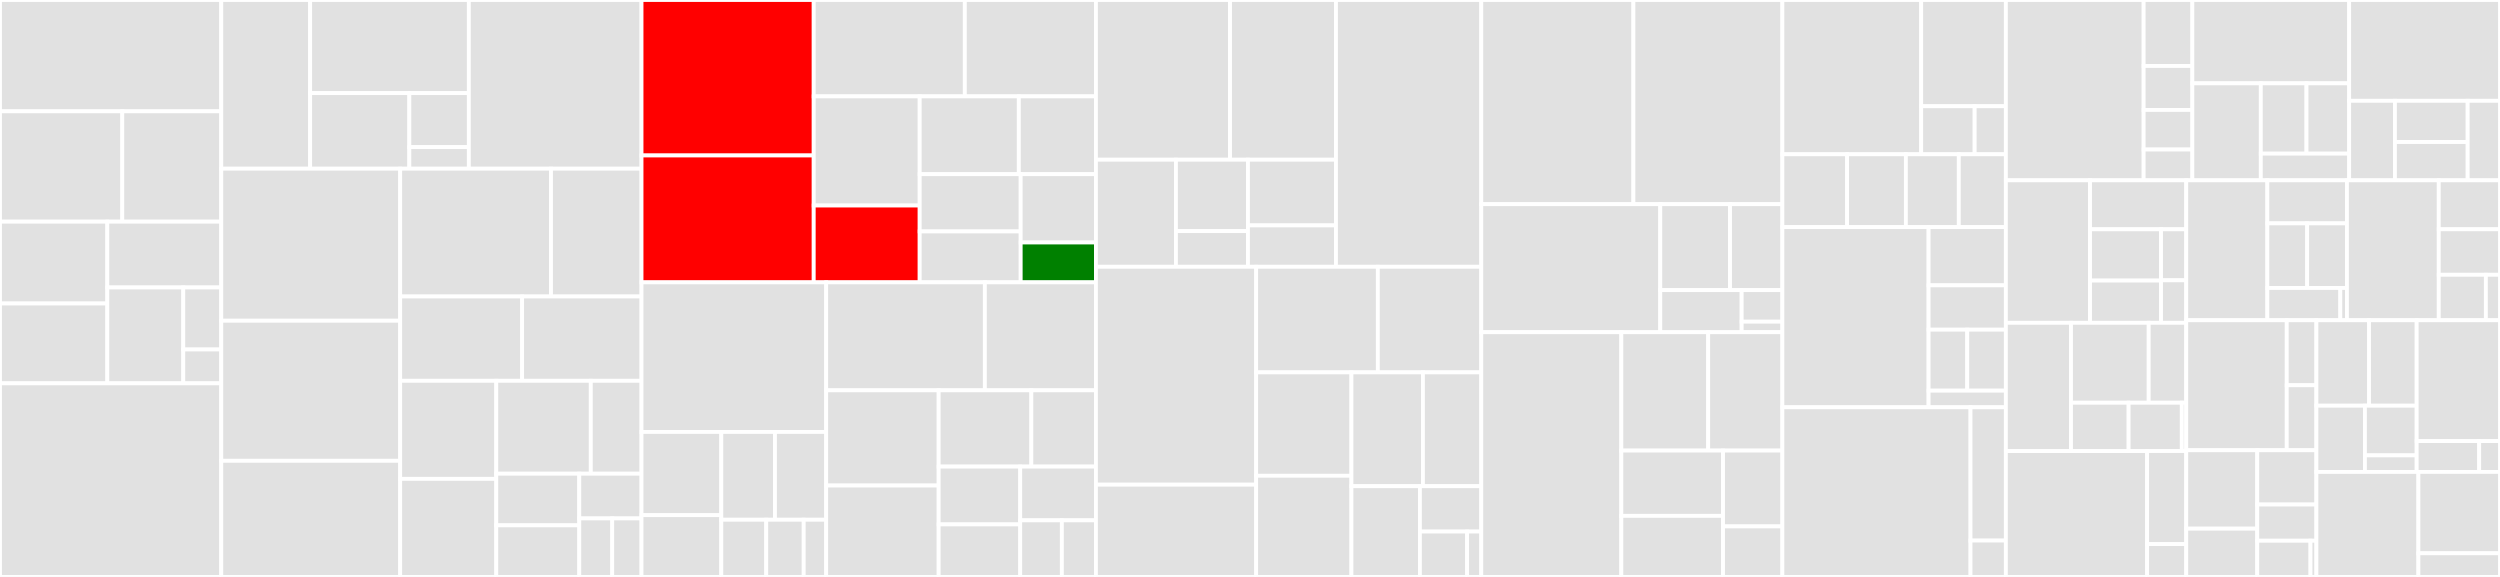 <svg baseProfile="full" width="650" height="150" viewBox="0 0 650 150" version="1.1"
xmlns="http://www.w3.org/2000/svg" xmlns:ev="http://www.w3.org/2001/xml-events"
xmlns:xlink="http://www.w3.org/1999/xlink">

<rect x="0" y="0" width="650" height="150" fill="#333333" stroke="none"/>

<style>rect.s{mask:url(#mask);}</style>
<defs>
  <pattern id="white" width="4" height="4" patternUnits="userSpaceOnUse" patternTransform="rotate(45)">
    <rect width="2" height="2" transform="translate(0,0)" fill="white"></rect>
  </pattern>
  <mask id="mask">
    <rect x="0" y="0" width="100%" height="100%" fill="url(#white)"></rect>
  </mask>
</defs>

<rect x="0" y="0" width="57.529" height="28.943" fill="#e1e1e1" stroke="white" stroke-width="1" class=" tooltipped" data-content="common/mongoose/moderation.plugin.ts"><title>common/mongoose/moderation.plugin.ts</title></rect>
<rect x="0" y="28.943" width="31.792" height="28.691" fill="#e1e1e1" stroke="white" stroke-width="1" class=" tooltipped" data-content="common/mongoose/metrics.plugin.ts"><title>common/mongoose/metrics.plugin.ts</title></rect>
<rect x="31.792" y="28.943" width="25.737" height="28.691" fill="#e1e1e1" stroke="white" stroke-width="1" class=" tooltipped" data-content="common/mongoose/pretty.id.plugin.ts"><title>common/mongoose/pretty.id.plugin.ts</title></rect>
<rect x="0" y="57.634" width="27.903" height="21.275" fill="#e1e1e1" stroke="white" stroke-width="1" class=" tooltipped" data-content="common/mongoose/game.reference.plugin.ts"><title>common/mongoose/game.reference.plugin.ts</title></rect>
<rect x="0" y="78.909" width="27.903" height="20.756" fill="#e1e1e1" stroke="white" stroke-width="1" class=" tooltipped" data-content="common/mongoose/util.ts"><title>common/mongoose/util.ts</title></rect>
<rect x="27.903" y="57.634" width="29.626" height="17.105" fill="#e1e1e1" stroke="white" stroke-width="1" class=" tooltipped" data-content="common/mongoose/file.reference.plugin.ts"><title>common/mongoose/file.reference.plugin.ts</title></rect>
<rect x="27.903" y="74.74" width="19.75" height="24.925" fill="#e1e1e1" stroke="white" stroke-width="1" class=" tooltipped" data-content="common/mongoose/id.reference.validator.plugin.ts"><title>common/mongoose/id.reference.validator.plugin.ts</title></rect>
<rect x="47.654" y="74.74" width="9.875" height="16.128" fill="#e1e1e1" stroke="white" stroke-width="1" class=" tooltipped" data-content="common/mongoose/moderation.serializer.ts"><title>common/mongoose/moderation.serializer.ts</title></rect>
<rect x="47.654" y="90.867" width="9.875" height="8.797" fill="#e1e1e1" stroke="white" stroke-width="1" class=" tooltipped" data-content="common/mongoose/sortable.title.plugin.ts"><title>common/mongoose/sortable.title.plugin.ts</title></rect>
<rect x="0" y="99.664" width="57.529" height="50.336" fill="#e1e1e1" stroke="white" stroke-width="1" class=" tooltipped" data-content="common/api.cache.ts"><title>common/api.cache.ts</title></rect>
<rect x="57.529" y="0" width="23.108" height="43.86" fill="#e1e1e1" stroke="white" stroke-width="1" class=" tooltipped" data-content="common/middleware/logger.middleware.ts"><title>common/middleware/logger.middleware.ts</title></rect>
<rect x="80.637" y="0" width="41.264" height="24.211" fill="#e1e1e1" stroke="white" stroke-width="1" class=" tooltipped" data-content="common/middleware/authentication.middleware.ts"><title>common/middleware/authentication.middleware.ts</title></rect>
<rect x="80.637" y="24.211" width="25.79" height="19.649" fill="#e1e1e1" stroke="white" stroke-width="1" class=" tooltipped" data-content="common/middleware/error.handler.middleware.ts"><title>common/middleware/error.handler.middleware.ts</title></rect>
<rect x="106.427" y="24.211" width="15.474" height="14.035" fill="#e1e1e1" stroke="white" stroke-width="1" class=" tooltipped" data-content="common/middleware/rest.middleware.ts"><title>common/middleware/rest.middleware.ts</title></rect>
<rect x="106.427" y="38.246" width="15.474" height="5.614" fill="#e1e1e1" stroke="white" stroke-width="1" class=" tooltipped" data-content="common/middleware/notfound.handler.middleware.ts"><title>common/middleware/notfound.handler.middleware.ts</title></rect>
<rect x="121.9" y="0" width="44.895" height="43.86" fill="#e1e1e1" stroke="white" stroke-width="1" class=" tooltipped" data-content="common/visualpinball.table.ts"><title>common/visualpinball.table.ts</title></rect>
<rect x="57.529" y="43.86" width="46.517" height="39.53" fill="#e1e1e1" stroke="white" stroke-width="1" class=" tooltipped" data-content="common/api.ts"><title>common/api.ts</title></rect>
<rect x="57.529" y="83.39" width="46.517" height="36.417" fill="#e1e1e1" stroke="white" stroke-width="1" class=" tooltipped" data-content="common/mailer.ts"><title>common/mailer.ts</title></rect>
<rect x="57.529" y="119.808" width="46.517" height="30.192" fill="#e1e1e1" stroke="white" stroke-width="1" class=" tooltipped" data-content="common/quota.ts"><title>common/quota.ts</title></rect>
<rect x="104.046" y="43.86" width="39.219" height="33.226" fill="#e1e1e1" stroke="white" stroke-width="1" class=" tooltipped" data-content="common/api.error.ts"><title>common/api.error.ts</title></rect>
<rect x="143.264" y="43.86" width="23.531" height="33.226" fill="#e1e1e1" stroke="white" stroke-width="1" class=" tooltipped" data-content="common/ipdb.ts"><title>common/ipdb.ts</title></rect>
<rect x="104.046" y="77.087" width="31.705" height="21.92" fill="#e1e1e1" stroke="white" stroke-width="1" class=" tooltipped" data-content="common/settings.ts"><title>common/settings.ts</title></rect>
<rect x="135.751" y="77.087" width="31.045" height="21.92" fill="#e1e1e1" stroke="white" stroke-width="1" class=" tooltipped" data-content="common/serializer.ts"><title>common/serializer.ts</title></rect>
<rect x="104.046" y="99.007" width="24.986" height="25.497" fill="#e1e1e1" stroke="white" stroke-width="1" class=" tooltipped" data-content="common/logger.ts"><title>common/logger.ts</title></rect>
<rect x="104.046" y="124.503" width="24.986" height="25.497" fill="#e1e1e1" stroke="white" stroke-width="1" class=" tooltipped" data-content="common/metrics.ts"><title>common/metrics.ts</title></rect>
<rect x="129.032" y="99.007" width="24.576" height="24.155" fill="#e1e1e1" stroke="white" stroke-width="1" class=" tooltipped" data-content="common/xml.parser.ts"><title>common/xml.parser.ts</title></rect>
<rect x="153.608" y="99.007" width="13.187" height="24.155" fill="#e1e1e1" stroke="white" stroke-width="1" class=" tooltipped" data-content="common/acl.ts"><title>common/acl.ts</title></rect>
<rect x="129.032" y="123.162" width="21.579" height="13.419" fill="#e1e1e1" stroke="white" stroke-width="1" class=" tooltipped" data-content="common/scope.ts"><title>common/scope.ts</title></rect>
<rect x="129.032" y="136.581" width="21.579" height="13.419" fill="#e1e1e1" stroke="white" stroke-width="1" class=" tooltipped" data-content="common/api.endpoints.ts"><title>common/api.endpoints.ts</title></rect>
<rect x="150.611" y="123.162" width="16.184" height="11.63" fill="#e1e1e1" stroke="white" stroke-width="1" class=" tooltipped" data-content="common/gitinfo.ts"><title>common/gitinfo.ts</title></rect>
<rect x="150.611" y="134.792" width="8.568" height="15.208" fill="#e1e1e1" stroke="white" stroke-width="1" class=" tooltipped" data-content="common/slackbot.ts"><title>common/slackbot.ts</title></rect>
<rect x="159.179" y="134.792" width="7.616" height="15.208" fill="#e1e1e1" stroke="white" stroke-width="1" class=" tooltipped" data-content="common/api.endpoint.ts"><title>common/api.endpoint.ts</title></rect>
<rect x="166.795" y="0" width="44.773" height="40.422" fill="red" stroke="white" stroke-width="1" class=" tooltipped" data-content="files/processor/processor.queue.ts"><title>files/processor/processor.queue.ts</title></rect>
<rect x="166.795" y="40.422" width="44.773" height="32.985" fill="red" stroke="white" stroke-width="1" class=" tooltipped" data-content="files/processor/processor.worker.ts"><title>files/processor/processor.worker.ts</title></rect>
<rect x="211.569" y="0" width="39.286" height="25.061" fill="#e1e1e1" stroke="white" stroke-width="1" class=" tooltipped" data-content="files/processor/directb2s.optimization.processor.ts"><title>files/processor/directb2s.optimization.processor.ts</title></rect>
<rect x="250.855" y="0" width="34.087" height="25.061" fill="#e1e1e1" stroke="white" stroke-width="1" class=" tooltipped" data-content="files/processor/processor.manager.ts"><title>files/processor/processor.manager.ts</title></rect>
<rect x="211.569" y="25.061" width="27.552" height="28.377" fill="#e1e1e1" stroke="white" stroke-width="1" class=" tooltipped" data-content="files/processor/directb2s.thumb.processor.ts"><title>files/processor/directb2s.thumb.processor.ts</title></rect>
<rect x="211.569" y="53.438" width="27.552" height="19.969" fill="red" stroke="white" stroke-width="1" class=" tooltipped" data-content="files/processor/image.variation.processor.ts"><title>files/processor/image.variation.processor.ts</title></rect>
<rect x="239.121" y="25.061" width="25.774" height="20.223" fill="#e1e1e1" stroke="white" stroke-width="1" class=" tooltipped" data-content="files/processor/video.optimization.processor.ts"><title>files/processor/video.optimization.processor.ts</title></rect>
<rect x="264.895" y="25.061" width="20.047" height="20.223" fill="#e1e1e1" stroke="white" stroke-width="1" class=" tooltipped" data-content="files/processor/video.thumb.processor.ts"><title>files/processor/video.thumb.processor.ts</title></rect>
<rect x="239.121" y="45.284" width="26.257" height="14.889" fill="#e1e1e1" stroke="white" stroke-width="1" class=" tooltipped" data-content="files/processor/vpt.blockindex.processor.ts"><title>files/processor/vpt.blockindex.processor.ts</title></rect>
<rect x="239.121" y="60.173" width="26.257" height="13.234" fill="#e1e1e1" stroke="white" stroke-width="1" class=" tooltipped" data-content="files/processor/video.screenshot.processor.ts"><title>files/processor/video.screenshot.processor.ts</title></rect>
<rect x="265.378" y="45.284" width="19.564" height="17.762" fill="#e1e1e1" stroke="white" stroke-width="1" class=" tooltipped" data-content="files/processor/image.optimization.processor.ts"><title>files/processor/image.optimization.processor.ts</title></rect>
<rect x="265.378" y="63.046" width="19.564" height="10.361" fill="green" stroke="white" stroke-width="1" class=" tooltipped" data-content="files/processor/vpt.gltf.processor.ts"><title>files/processor/vpt.gltf.processor.ts</title></rect>
<rect x="166.795" y="73.407" width="48.015" height="38.9" fill="#e1e1e1" stroke="white" stroke-width="1" class=" tooltipped" data-content="files/file.storage.ts"><title>files/file.storage.ts</title></rect>
<rect x="166.795" y="112.307" width="20.742" height="21.639" fill="#e1e1e1" stroke="white" stroke-width="1" class=" tooltipped" data-content="files/metadata/directb2s.metadata.ts"><title>files/metadata/directb2s.metadata.ts</title></rect>
<rect x="166.795" y="133.945" width="20.742" height="16.055" fill="#e1e1e1" stroke="white" stroke-width="1" class=" tooltipped" data-content="files/metadata/archive.metadata.ts"><title>files/metadata/archive.metadata.ts</title></rect>
<rect x="187.538" y="112.307" width="13.953" height="22.828" fill="#e1e1e1" stroke="white" stroke-width="1" class=" tooltipped" data-content="files/metadata/vpt.metadata.ts"><title>files/metadata/vpt.metadata.ts</title></rect>
<rect x="201.491" y="112.307" width="13.319" height="22.828" fill="#e1e1e1" stroke="white" stroke-width="1" class=" tooltipped" data-content="files/metadata/video.metadata.ts"><title>files/metadata/video.metadata.ts</title></rect>
<rect x="187.538" y="135.135" width="11.688" height="14.865" fill="#e1e1e1" stroke="white" stroke-width="1" class=" tooltipped" data-content="files/metadata/metadata.ts"><title>files/metadata/metadata.ts</title></rect>
<rect x="199.226" y="135.135" width="9.74" height="14.865" fill="#e1e1e1" stroke="white" stroke-width="1" class=" tooltipped" data-content="files/metadata/image.metadata.ts"><title>files/metadata/image.metadata.ts</title></rect>
<rect x="208.966" y="135.135" width="5.844" height="14.865" fill="#e1e1e1" stroke="white" stroke-width="1" class=" tooltipped" data-content="files/metadata/index.ts"><title>files/metadata/index.ts</title></rect>
<rect x="214.81" y="73.407" width="41.254" height="28.077" fill="#e1e1e1" stroke="white" stroke-width="1" class=" tooltipped" data-content="files/file.util.ts"><title>files/file.util.ts</title></rect>
<rect x="256.064" y="73.407" width="28.878" height="28.077" fill="#e1e1e1" stroke="white" stroke-width="1" class=" tooltipped" data-content="files/file.schema.ts"><title>files/file.schema.ts</title></rect>
<rect x="214.81" y="101.484" width="29.246" height="24.753" fill="#e1e1e1" stroke="white" stroke-width="1" class=" tooltipped" data-content="files/file.blockmatch.api.ts"><title>files/file.blockmatch.api.ts</title></rect>
<rect x="214.81" y="126.237" width="29.246" height="23.763" fill="#e1e1e1" stroke="white" stroke-width="1" class=" tooltipped" data-content="files/file.ts"><title>files/file.ts</title></rect>
<rect x="244.057" y="101.484" width="24.093" height="19.831" fill="#e1e1e1" stroke="white" stroke-width="1" class=" tooltipped" data-content="files/file.serializer.ts"><title>files/file.serializer.ts</title></rect>
<rect x="268.15" y="101.484" width="16.792" height="19.831" fill="#e1e1e1" stroke="white" stroke-width="1" class=" tooltipped" data-content="files/index.ts"><title>files/index.ts</title></rect>
<rect x="244.057" y="121.315" width="21.2" height="15.025" fill="#e1e1e1" stroke="white" stroke-width="1" class=" tooltipped" data-content="files/file.types.ts"><title>files/file.types.ts</title></rect>
<rect x="244.057" y="136.341" width="21.2" height="13.659" fill="#e1e1e1" stroke="white" stroke-width="1" class=" tooltipped" data-content="files/file.storage.router.ts"><title>files/file.storage.router.ts</title></rect>
<rect x="265.257" y="121.315" width="19.686" height="13.975" fill="#e1e1e1" stroke="white" stroke-width="1" class=" tooltipped" data-content="files/file.api.ts"><title>files/file.api.ts</title></rect>
<rect x="265.257" y="135.29" width="10.827" height="14.71" fill="#e1e1e1" stroke="white" stroke-width="1" class=" tooltipped" data-content="files/file.api.router.ts"><title>files/file.api.router.ts</title></rect>
<rect x="276.084" y="135.29" width="8.859" height="14.71" fill="#e1e1e1" stroke="white" stroke-width="1" class=" tooltipped" data-content="files/file.mimetypes.ts"><title>files/file.mimetypes.ts</title></rect>
<rect x="284.942" y="0" width="34.867" height="41.526" fill="#e1e1e1" stroke="white" stroke-width="1" class=" tooltipped" data-content="releases/version/release.version.api.ts"><title>releases/version/release.version.api.ts</title></rect>
<rect x="319.809" y="0" width="27.545" height="41.526" fill="#e1e1e1" stroke="white" stroke-width="1" class=" tooltipped" data-content="releases/version/release.version.schema.ts"><title>releases/version/release.version.schema.ts</title></rect>
<rect x="284.942" y="41.526" width="20.804" height="27.838" fill="#e1e1e1" stroke="white" stroke-width="1" class=" tooltipped" data-content="releases/version/file/release.version.file.api.ts"><title>releases/version/file/release.version.file.api.ts</title></rect>
<rect x="305.746" y="41.526" width="18.724" height="18.559" fill="#e1e1e1" stroke="white" stroke-width="1" class=" tooltipped" data-content="releases/version/file/release.version.file.serializer.ts"><title>releases/version/file/release.version.file.serializer.ts</title></rect>
<rect x="305.746" y="60.085" width="18.724" height="9.279" fill="#e1e1e1" stroke="white" stroke-width="1" class=" tooltipped" data-content="releases/version/file/release.version.file.schema.ts"><title>releases/version/file/release.version.file.schema.ts</title></rect>
<rect x="324.47" y="41.526" width="22.884" height="17.083" fill="#e1e1e1" stroke="white" stroke-width="1" class=" tooltipped" data-content="releases/version/release.version.serializer.ts"><title>releases/version/release.version.serializer.ts</title></rect>
<rect x="324.47" y="58.608" width="22.884" height="10.756" fill="#e1e1e1" stroke="white" stroke-width="1" class=" tooltipped" data-content="releases/version/release.version.ts"><title>releases/version/release.version.ts</title></rect>
<rect x="347.354" y="0" width="37.781" height="69.364" fill="#e1e1e1" stroke="white" stroke-width="1" class=" tooltipped" data-content="releases/release.storage.ts"><title>releases/release.storage.ts</title></rect>
<rect x="284.942" y="69.364" width="41.657" height="56.654" fill="#e1e1e1" stroke="white" stroke-width="1" class=" tooltipped" data-content="releases/release.api.ts"><title>releases/release.api.ts</title></rect>
<rect x="284.942" y="126.018" width="41.657" height="23.982" fill="#e1e1e1" stroke="white" stroke-width="1" class=" tooltipped" data-content="releases/release.serializer.ts"><title>releases/release.serializer.ts</title></rect>
<rect x="326.599" y="69.364" width="31.641" height="27.456" fill="#e1e1e1" stroke="white" stroke-width="1" class=" tooltipped" data-content="releases/release.abstract.api.ts"><title>releases/release.abstract.api.ts</title></rect>
<rect x="358.24" y="69.364" width="26.895" height="27.456" fill="#e1e1e1" stroke="white" stroke-width="1" class=" tooltipped" data-content="releases/release.schema.ts"><title>releases/release.schema.ts</title></rect>
<rect x="326.599" y="96.82" width="24.776" height="26.882" fill="#e1e1e1" stroke="white" stroke-width="1" class=" tooltipped" data-content="releases/release.api.router.ts"><title>releases/release.api.router.ts</title></rect>
<rect x="326.599" y="123.702" width="24.776" height="26.298" fill="#e1e1e1" stroke="white" stroke-width="1" class=" tooltipped" data-content="releases/release.list.query.builder.ts"><title>releases/release.list.query.builder.ts</title></rect>
<rect x="351.375" y="96.82" width="18.593" height="29.592" fill="#e1e1e1" stroke="white" stroke-width="1" class=" tooltipped" data-content="releases/release.ts"><title>releases/release.ts</title></rect>
<rect x="369.968" y="96.82" width="15.168" height="29.592" fill="#e1e1e1" stroke="white" stroke-width="1" class=" tooltipped" data-content="releases/release.api.cache.config.ts"><title>releases/release.api.cache.config.ts</title></rect>
<rect x="351.375" y="126.412" width="17.801" height="23.588" fill="#e1e1e1" stroke="white" stroke-width="1" class=" tooltipped" data-content="releases/index.ts"><title>releases/index.ts</title></rect>
<rect x="369.176" y="126.412" width="15.959" height="11.794" fill="#e1e1e1" stroke="white" stroke-width="1" class=" tooltipped" data-content="releases/release.flavors.ts"><title>releases/release.flavors.ts</title></rect>
<rect x="369.176" y="138.206" width="12.276" height="11.794" fill="#e1e1e1" stroke="white" stroke-width="1" class=" tooltipped" data-content="releases/release.storage.router.ts"><title>releases/release.storage.router.ts</title></rect>
<rect x="381.452" y="138.206" width="3.683" height="11.794" fill="#e1e1e1" stroke="white" stroke-width="1" class=" tooltipped" data-content="releases/release.tableblock.schema.ts"><title>releases/release.tableblock.schema.ts</title></rect>
<rect x="385.135" y="0" width="39.55" height="53.083" fill="#e1e1e1" stroke="white" stroke-width="1" class=" tooltipped" data-content="users/user.util.ts"><title>users/user.util.ts</title></rect>
<rect x="424.685" y="0" width="38.732" height="53.083" fill="#e1e1e1" stroke="white" stroke-width="1" class=" tooltipped" data-content="users/user.api.ts"><title>users/user.api.ts</title></rect>
<rect x="385.135" y="53.083" width="46.534" height="33.292" fill="#e1e1e1" stroke="white" stroke-width="1" class=" tooltipped" data-content="users/user.schema.ts"><title>users/user.schema.ts</title></rect>
<rect x="431.669" y="53.083" width="18.142" height="22.347" fill="#e1e1e1" stroke="white" stroke-width="1" class=" tooltipped" data-content="users/user.serializer.ts"><title>users/user.serializer.ts</title></rect>
<rect x="449.811" y="53.083" width="13.606" height="22.347" fill="#e1e1e1" stroke="white" stroke-width="1" class=" tooltipped" data-content="users/user.api.router.ts"><title>users/user.api.router.ts</title></rect>
<rect x="431.669" y="75.429" width="21.165" height="10.945" fill="#e1e1e1" stroke="white" stroke-width="1" class=" tooltipped" data-content="users/index.ts"><title>users/index.ts</title></rect>
<rect x="452.834" y="75.429" width="10.583" height="8.209" fill="#e1e1e1" stroke="white" stroke-width="1" class=" tooltipped" data-content="users/content.author.serializer.ts"><title>users/content.author.serializer.ts</title></rect>
<rect x="452.834" y="83.638" width="10.583" height="2.736" fill="#e1e1e1" stroke="white" stroke-width="1" class=" tooltipped" data-content="users/content.author.schema.ts"><title>users/content.author.schema.ts</title></rect>
<rect x="385.135" y="86.375" width="36.41" height="63.625" fill="#e1e1e1" stroke="white" stroke-width="1" class=" tooltipped" data-content="games/game.api.ts"><title>games/game.api.ts</title></rect>
<rect x="421.545" y="86.375" width="22.582" height="30.775" fill="#e1e1e1" stroke="white" stroke-width="1" class=" tooltipped" data-content="games/game.schema.ts"><title>games/game.schema.ts</title></rect>
<rect x="444.128" y="86.375" width="19.289" height="30.775" fill="#e1e1e1" stroke="white" stroke-width="1" class=" tooltipped" data-content="games/game.api.router.ts"><title>games/game.api.router.ts</title></rect>
<rect x="421.545" y="117.15" width="26.445" height="16.972" fill="#e1e1e1" stroke="white" stroke-width="1" class=" tooltipped" data-content="games/game.api.cache.config.ts"><title>games/game.api.cache.config.ts</title></rect>
<rect x="421.545" y="134.123" width="26.445" height="15.877" fill="#e1e1e1" stroke="white" stroke-width="1" class=" tooltipped" data-content="games/game.serializer.ts"><title>games/game.serializer.ts</title></rect>
<rect x="447.991" y="117.15" width="15.426" height="19.71" fill="#e1e1e1" stroke="white" stroke-width="1" class=" tooltipped" data-content="games/game.ts"><title>games/game.ts</title></rect>
<rect x="447.991" y="136.86" width="15.426" height="13.14" fill="#e1e1e1" stroke="white" stroke-width="1" class=" tooltipped" data-content="games/index.ts"><title>games/index.ts</title></rect>
<rect x="463.417" y="0" width="36.092" height="40.116" fill="#e1e1e1" stroke="white" stroke-width="1" class=" tooltipped" data-content="backglasses/backglass.api.ts"><title>backglasses/backglass.api.ts</title></rect>
<rect x="499.509" y="0" width="22.016" height="27.621" fill="#e1e1e1" stroke="white" stroke-width="1" class=" tooltipped" data-content="backglasses/version/backglass.version.api.ts"><title>backglasses/version/backglass.version.api.ts</title></rect>
<rect x="499.509" y="27.621" width="13.905" height="12.495" fill="#e1e1e1" stroke="white" stroke-width="1" class=" tooltipped" data-content="backglasses/version/backglass.version.serializer.ts"><title>backglasses/version/backglass.version.serializer.ts</title></rect>
<rect x="513.414" y="27.621" width="8.111" height="12.495" fill="#e1e1e1" stroke="white" stroke-width="1" class=" tooltipped" data-content="backglasses/version/backglass.version.schema.ts"><title>backglasses/version/backglass.version.schema.ts</title></rect>
<rect x="463.417" y="40.116" width="16.821" height="18.937" fill="#e1e1e1" stroke="white" stroke-width="1" class=" tooltipped" data-content="backglasses/backglass.schema.ts"><title>backglasses/backglass.schema.ts</title></rect>
<rect x="480.238" y="40.116" width="15.292" height="18.937" fill="#e1e1e1" stroke="white" stroke-width="1" class=" tooltipped" data-content="backglasses/backglass.api.router.ts"><title>backglasses/backglass.api.router.ts</title></rect>
<rect x="495.529" y="40.116" width="13.762" height="18.937" fill="#e1e1e1" stroke="white" stroke-width="1" class=" tooltipped" data-content="backglasses/index.ts"><title>backglasses/index.ts</title></rect>
<rect x="509.292" y="40.116" width="12.233" height="18.937" fill="#e1e1e1" stroke="white" stroke-width="1" class=" tooltipped" data-content="backglasses/backglass.serializer.ts"><title>backglasses/backglass.serializer.ts</title></rect>
<rect x="463.417" y="59.053" width="38.018" height="46.844" fill="#e1e1e1" stroke="white" stroke-width="1" class=" tooltipped" data-content="authentication/authentication.api.ts"><title>authentication/authentication.api.ts</title></rect>
<rect x="501.435" y="59.053" width="20.091" height="15.134" fill="#e1e1e1" stroke="white" stroke-width="1" class=" tooltipped" data-content="authentication/authentication.api.router.ts"><title>authentication/authentication.api.router.ts</title></rect>
<rect x="501.435" y="74.187" width="20.091" height="11.531" fill="#e1e1e1" stroke="white" stroke-width="1" class=" tooltipped" data-content="authentication/authentication.storage.ts"><title>authentication/authentication.storage.ts</title></rect>
<rect x="501.435" y="85.718" width="10.045" height="15.855" fill="#e1e1e1" stroke="white" stroke-width="1" class=" tooltipped" data-content="authentication/index.ts"><title>authentication/index.ts</title></rect>
<rect x="511.48" y="85.718" width="10.045" height="15.855" fill="#e1e1e1" stroke="white" stroke-width="1" class=" tooltipped" data-content="authentication/authentication.util.ts"><title>authentication/authentication.util.ts</title></rect>
<rect x="501.435" y="101.573" width="20.091" height="4.324" fill="#e1e1e1" stroke="white" stroke-width="1" class=" tooltipped" data-content="authentication/authentication.storage.router.ts"><title>authentication/authentication.storage.router.ts</title></rect>
<rect x="463.417" y="105.897" width="48.916" height="44.103" fill="#e1e1e1" stroke="white" stroke-width="1" class=" tooltipped" data-content="profile/profile.api.ts"><title>profile/profile.api.ts</title></rect>
<rect x="512.333" y="105.897" width="9.192" height="34.652" fill="#e1e1e1" stroke="white" stroke-width="1" class=" tooltipped" data-content="profile/profile.api.router.ts"><title>profile/profile.api.router.ts</title></rect>
<rect x="512.333" y="140.549" width="9.192" height="9.451" fill="#e1e1e1" stroke="white" stroke-width="1" class=" tooltipped" data-content="profile/index.ts"><title>profile/index.ts</title></rect>
<rect x="521.525" y="0" width="35.825" height="46.882" fill="#e1e1e1" stroke="white" stroke-width="1" class=" tooltipped" data-content="comments/comment.api.ts"><title>comments/comment.api.ts</title></rect>
<rect x="557.35" y="0" width="12.662" height="17.152" fill="#e1e1e1" stroke="white" stroke-width="1" class=" tooltipped" data-content="comments/index.ts"><title>comments/index.ts</title></rect>
<rect x="557.35" y="17.152" width="12.662" height="11.435" fill="#e1e1e1" stroke="white" stroke-width="1" class=" tooltipped" data-content="comments/comment.schema.ts"><title>comments/comment.schema.ts</title></rect>
<rect x="557.35" y="28.587" width="12.662" height="10.291" fill="#e1e1e1" stroke="white" stroke-width="1" class=" tooltipped" data-content="comments/comment.serializer.ts"><title>comments/comment.serializer.ts</title></rect>
<rect x="557.35" y="38.878" width="12.662" height="8.004" fill="#e1e1e1" stroke="white" stroke-width="1" class=" tooltipped" data-content="comments/comment.api.router.ts"><title>comments/comment.api.router.ts</title></rect>
<rect x="570.012" y="0" width="40.766" height="21.665" fill="#e1e1e1" stroke="white" stroke-width="1" class=" tooltipped" data-content="tokens/token.api.ts"><title>tokens/token.api.ts</title></rect>
<rect x="570.012" y="21.665" width="17.799" height="25.217" fill="#e1e1e1" stroke="white" stroke-width="1" class=" tooltipped" data-content="tokens/token.schema.ts"><title>tokens/token.schema.ts</title></rect>
<rect x="587.811" y="21.665" width="11.879" height="18.282" fill="#e1e1e1" stroke="white" stroke-width="1" class=" tooltipped" data-content="tokens/token.serializer.ts"><title>tokens/token.serializer.ts</title></rect>
<rect x="599.691" y="21.665" width="11.087" height="18.282" fill="#e1e1e1" stroke="white" stroke-width="1" class=" tooltipped" data-content="tokens/index.ts"><title>tokens/index.ts</title></rect>
<rect x="587.811" y="39.947" width="22.967" height="6.935" fill="#e1e1e1" stroke="white" stroke-width="1" class=" tooltipped" data-content="tokens/token.api.router.ts"><title>tokens/token.api.router.ts</title></rect>
<rect x="610.778" y="0" width="39.222" height="26.21" fill="#e1e1e1" stroke="white" stroke-width="1" class=" tooltipped" data-content="roms/rom.api.ts"><title>roms/rom.api.ts</title></rect>
<rect x="610.778" y="26.21" width="11.907" height="20.672" fill="#e1e1e1" stroke="white" stroke-width="1" class=" tooltipped" data-content="roms/rom.schema.ts"><title>roms/rom.schema.ts</title></rect>
<rect x="622.685" y="26.21" width="18.911" height="10.719" fill="#e1e1e1" stroke="white" stroke-width="1" class=" tooltipped" data-content="roms/index.ts"><title>roms/index.ts</title></rect>
<rect x="622.685" y="36.929" width="18.911" height="9.953" fill="#e1e1e1" stroke="white" stroke-width="1" class=" tooltipped" data-content="roms/rom.serializer.ts"><title>roms/rom.serializer.ts</title></rect>
<rect x="641.595" y="26.21" width="8.405" height="20.672" fill="#e1e1e1" stroke="white" stroke-width="1" class=" tooltipped" data-content="roms/rom.api.router.ts"><title>roms/rom.api.router.ts</title></rect>
<rect x="521.525" y="46.882" width="21.885" height="37.048" fill="#e1e1e1" stroke="white" stroke-width="1" class=" tooltipped" data-content="log-event/log.event.api.ts"><title>log-event/log.event.api.ts</title></rect>
<rect x="543.41" y="46.882" width="25.012" height="12.735" fill="#e1e1e1" stroke="white" stroke-width="1" class=" tooltipped" data-content="log-event/log.event.serializer.ts"><title>log-event/log.event.serializer.ts</title></rect>
<rect x="543.41" y="59.617" width="18.461" height="13.333" fill="#e1e1e1" stroke="white" stroke-width="1" class=" tooltipped" data-content="log-event/log.event.util.ts"><title>log-event/log.event.util.ts</title></rect>
<rect x="543.41" y="72.95" width="18.461" height="10.98" fill="#e1e1e1" stroke="white" stroke-width="1" class=" tooltipped" data-content="log-event/index.ts"><title>log-event/index.ts</title></rect>
<rect x="561.871" y="59.617" width="6.551" height="13.262" fill="#e1e1e1" stroke="white" stroke-width="1" class=" tooltipped" data-content="log-event/log.event.api.router.ts"><title>log-event/log.event.api.router.ts</title></rect>
<rect x="561.871" y="72.879" width="6.551" height="11.051" fill="#e1e1e1" stroke="white" stroke-width="1" class=" tooltipped" data-content="log-event/log.event.schema.ts"><title>log-event/log.event.schema.ts</title></rect>
<rect x="521.525" y="83.93" width="16.935" height="33.344" fill="#e1e1e1" stroke="white" stroke-width="1" class=" tooltipped" data-content="media/medium.schema.ts"><title>media/medium.schema.ts</title></rect>
<rect x="538.46" y="83.93" width="20.207" height="20.779" fill="#e1e1e1" stroke="white" stroke-width="1" class=" tooltipped" data-content="media/medium.api.ts"><title>media/medium.api.ts</title></rect>
<rect x="558.667" y="83.93" width="9.755" height="20.779" fill="#e1e1e1" stroke="white" stroke-width="1" class=" tooltipped" data-content="media/index.ts"><title>media/index.ts</title></rect>
<rect x="538.46" y="104.71" width="14.981" height="12.564" fill="#e1e1e1" stroke="white" stroke-width="1" class=" tooltipped" data-content="media/medium.api.router.ts"><title>media/medium.api.router.ts</title></rect>
<rect x="553.441" y="104.71" width="13.829" height="12.564" fill="#e1e1e1" stroke="white" stroke-width="1" class=" tooltipped" data-content="media/medium.serializer.ts"><title>media/medium.serializer.ts</title></rect>
<rect x="567.27" y="104.71" width="1.152" height="12.564" fill="#e1e1e1" stroke="white" stroke-width="1" class=" tooltipped" data-content="media/medium.category.ts"><title>media/medium.category.ts</title></rect>
<rect x="521.525" y="117.274" width="36.721" height="32.726" fill="#e1e1e1" stroke="white" stroke-width="1" class=" tooltipped" data-content="misc/misc.api.ts"><title>misc/misc.api.ts</title></rect>
<rect x="558.246" y="117.274" width="10.176" height="24.189" fill="#e1e1e1" stroke="white" stroke-width="1" class=" tooltipped" data-content="misc/misc.api.router.ts"><title>misc/misc.api.router.ts</title></rect>
<rect x="558.246" y="141.463" width="10.176" height="8.537" fill="#e1e1e1" stroke="white" stroke-width="1" class=" tooltipped" data-content="misc/index.ts"><title>misc/index.ts</title></rect>
<rect x="568.422" y="46.882" width="21.091" height="36.384" fill="#e1e1e1" stroke="white" stroke-width="1" class=" tooltipped" data-content="builds/build.api.ts"><title>builds/build.api.ts</title></rect>
<rect x="589.513" y="46.882" width="20.693" height="11.195" fill="#e1e1e1" stroke="white" stroke-width="1" class=" tooltipped" data-content="builds/index.ts"><title>builds/index.ts</title></rect>
<rect x="589.513" y="58.077" width="10.346" height="16.793" fill="#e1e1e1" stroke="white" stroke-width="1" class=" tooltipped" data-content="builds/build.schema.ts"><title>builds/build.schema.ts</title></rect>
<rect x="599.859" y="58.077" width="10.346" height="16.793" fill="#e1e1e1" stroke="white" stroke-width="1" class=" tooltipped" data-content="builds/build.serializer.ts"><title>builds/build.serializer.ts</title></rect>
<rect x="589.513" y="74.87" width="18.969" height="8.396" fill="#e1e1e1" stroke="white" stroke-width="1" class=" tooltipped" data-content="builds/build.router.ts"><title>builds/build.router.ts</title></rect>
<rect x="608.481" y="74.87" width="1.724" height="8.396" fill="#e1e1e1" stroke="white" stroke-width="1" class=" tooltipped" data-content="builds/initial-data/builds.ts"><title>builds/initial-data/builds.ts</title></rect>
<rect x="610.206" y="46.882" width="23.877" height="36.384" fill="#e1e1e1" stroke="white" stroke-width="1" class=" tooltipped" data-content="game-requests/game.request.api.ts"><title>game-requests/game.request.api.ts</title></rect>
<rect x="634.082" y="46.882" width="15.918" height="12.734" fill="#e1e1e1" stroke="white" stroke-width="1" class=" tooltipped" data-content="game-requests/index.ts"><title>game-requests/index.ts</title></rect>
<rect x="634.082" y="59.616" width="15.918" height="11.825" fill="#e1e1e1" stroke="white" stroke-width="1" class=" tooltipped" data-content="game-requests/game.request.serializer.ts"><title>game-requests/game.request.serializer.ts</title></rect>
<rect x="634.082" y="71.441" width="12.244" height="11.825" fill="#e1e1e1" stroke="white" stroke-width="1" class=" tooltipped" data-content="game-requests/game.request.api.router.ts"><title>game-requests/game.request.api.router.ts</title></rect>
<rect x="646.327" y="71.441" width="3.673" height="11.825" fill="#e1e1e1" stroke="white" stroke-width="1" class=" tooltipped" data-content="game-requests/game.request.schema.ts"><title>game-requests/game.request.schema.ts</title></rect>
<rect x="568.422" y="83.266" width="26.134" height="33.795" fill="#e1e1e1" stroke="white" stroke-width="1" class=" tooltipped" data-content="ratings/rating.api.ts"><title>ratings/rating.api.ts</title></rect>
<rect x="594.556" y="83.266" width="7.712" height="16.897" fill="#e1e1e1" stroke="white" stroke-width="1" class=" tooltipped" data-content="ratings/index.ts"><title>ratings/index.ts</title></rect>
<rect x="594.556" y="100.164" width="7.712" height="16.897" fill="#e1e1e1" stroke="white" stroke-width="1" class=" tooltipped" data-content="ratings/rating.schema.ts"><title>ratings/rating.schema.ts</title></rect>
<rect x="568.422" y="117.061" width="18.462" height="20.391" fill="#e1e1e1" stroke="white" stroke-width="1" class=" tooltipped" data-content="tags/tag.api.ts"><title>tags/tag.api.ts</title></rect>
<rect x="568.422" y="137.452" width="18.462" height="12.548" fill="#e1e1e1" stroke="white" stroke-width="1" class=" tooltipped" data-content="tags/index.ts"><title>tags/index.ts</title></rect>
<rect x="586.884" y="117.061" width="15.385" height="14.117" fill="#e1e1e1" stroke="white" stroke-width="1" class=" tooltipped" data-content="tags/tag.schema.ts"><title>tags/tag.schema.ts</title></rect>
<rect x="586.884" y="131.178" width="15.385" height="9.411" fill="#e1e1e1" stroke="white" stroke-width="1" class=" tooltipped" data-content="tags/tag.serializer.ts"><title>tags/tag.serializer.ts</title></rect>
<rect x="586.884" y="140.589" width="13.846" height="9.411" fill="#e1e1e1" stroke="white" stroke-width="1" class=" tooltipped" data-content="tags/tag.api.router.ts"><title>tags/tag.api.router.ts</title></rect>
<rect x="600.73" y="140.589" width="1.538" height="9.411" fill="#e1e1e1" stroke="white" stroke-width="1" class=" tooltipped" data-content="tags/initial-data/tags.ts"><title>tags/initial-data/tags.ts</title></rect>
<rect x="602.268" y="83.266" width="13.686" height="22.216" fill="#e1e1e1" stroke="white" stroke-width="1" class=" tooltipped" data-content="log-user/log.user.util.ts"><title>log-user/log.user.util.ts</title></rect>
<rect x="615.954" y="83.266" width="12.383" height="22.216" fill="#e1e1e1" stroke="white" stroke-width="1" class=" tooltipped" data-content="log-user/log.user.api.ts"><title>log-user/log.user.api.ts</title></rect>
<rect x="602.268" y="105.482" width="12.614" height="17.217" fill="#e1e1e1" stroke="white" stroke-width="1" class=" tooltipped" data-content="log-user/log.user.serializer.ts"><title>log-user/log.user.serializer.ts</title></rect>
<rect x="614.882" y="105.482" width="13.455" height="12.913" fill="#e1e1e1" stroke="white" stroke-width="1" class=" tooltipped" data-content="log-user/index.ts"><title>log-user/index.ts</title></rect>
<rect x="614.882" y="118.395" width="13.455" height="4.304" fill="#e1e1e1" stroke="white" stroke-width="1" class=" tooltipped" data-content="log-user/log.user.schema.ts"><title>log-user/log.user.schema.ts</title></rect>
<rect x="628.337" y="83.266" width="21.663" height="31.413" fill="#e1e1e1" stroke="white" stroke-width="1" class=" tooltipped" data-content="stars/star.api.ts"><title>stars/star.api.ts</title></rect>
<rect x="628.337" y="114.679" width="16.247" height="8.02" fill="#e1e1e1" stroke="white" stroke-width="1" class=" tooltipped" data-content="stars/index.ts"><title>stars/index.ts</title></rect>
<rect x="644.584" y="114.679" width="5.416" height="8.02" fill="#e1e1e1" stroke="white" stroke-width="1" class=" tooltipped" data-content="stars/star.schema.ts"><title>stars/star.schema.ts</title></rect>
<rect x="602.268" y="122.7" width="26.518" height="27.3" fill="#e1e1e1" stroke="white" stroke-width="1" class=" tooltipped" data-content="server.ts"><title>server.ts</title></rect>
<rect x="628.786" y="122.7" width="21.214" height="21.158" fill="#e1e1e1" stroke="white" stroke-width="1" class=" tooltipped" data-content="index.ts"><title>index.ts</title></rect>
<rect x="628.786" y="143.857" width="21.214" height="6.143" fill="#e1e1e1" stroke="white" stroke-width="1" class=" tooltipped" data-content="state.ts"><title>state.ts</title></rect>
</svg>